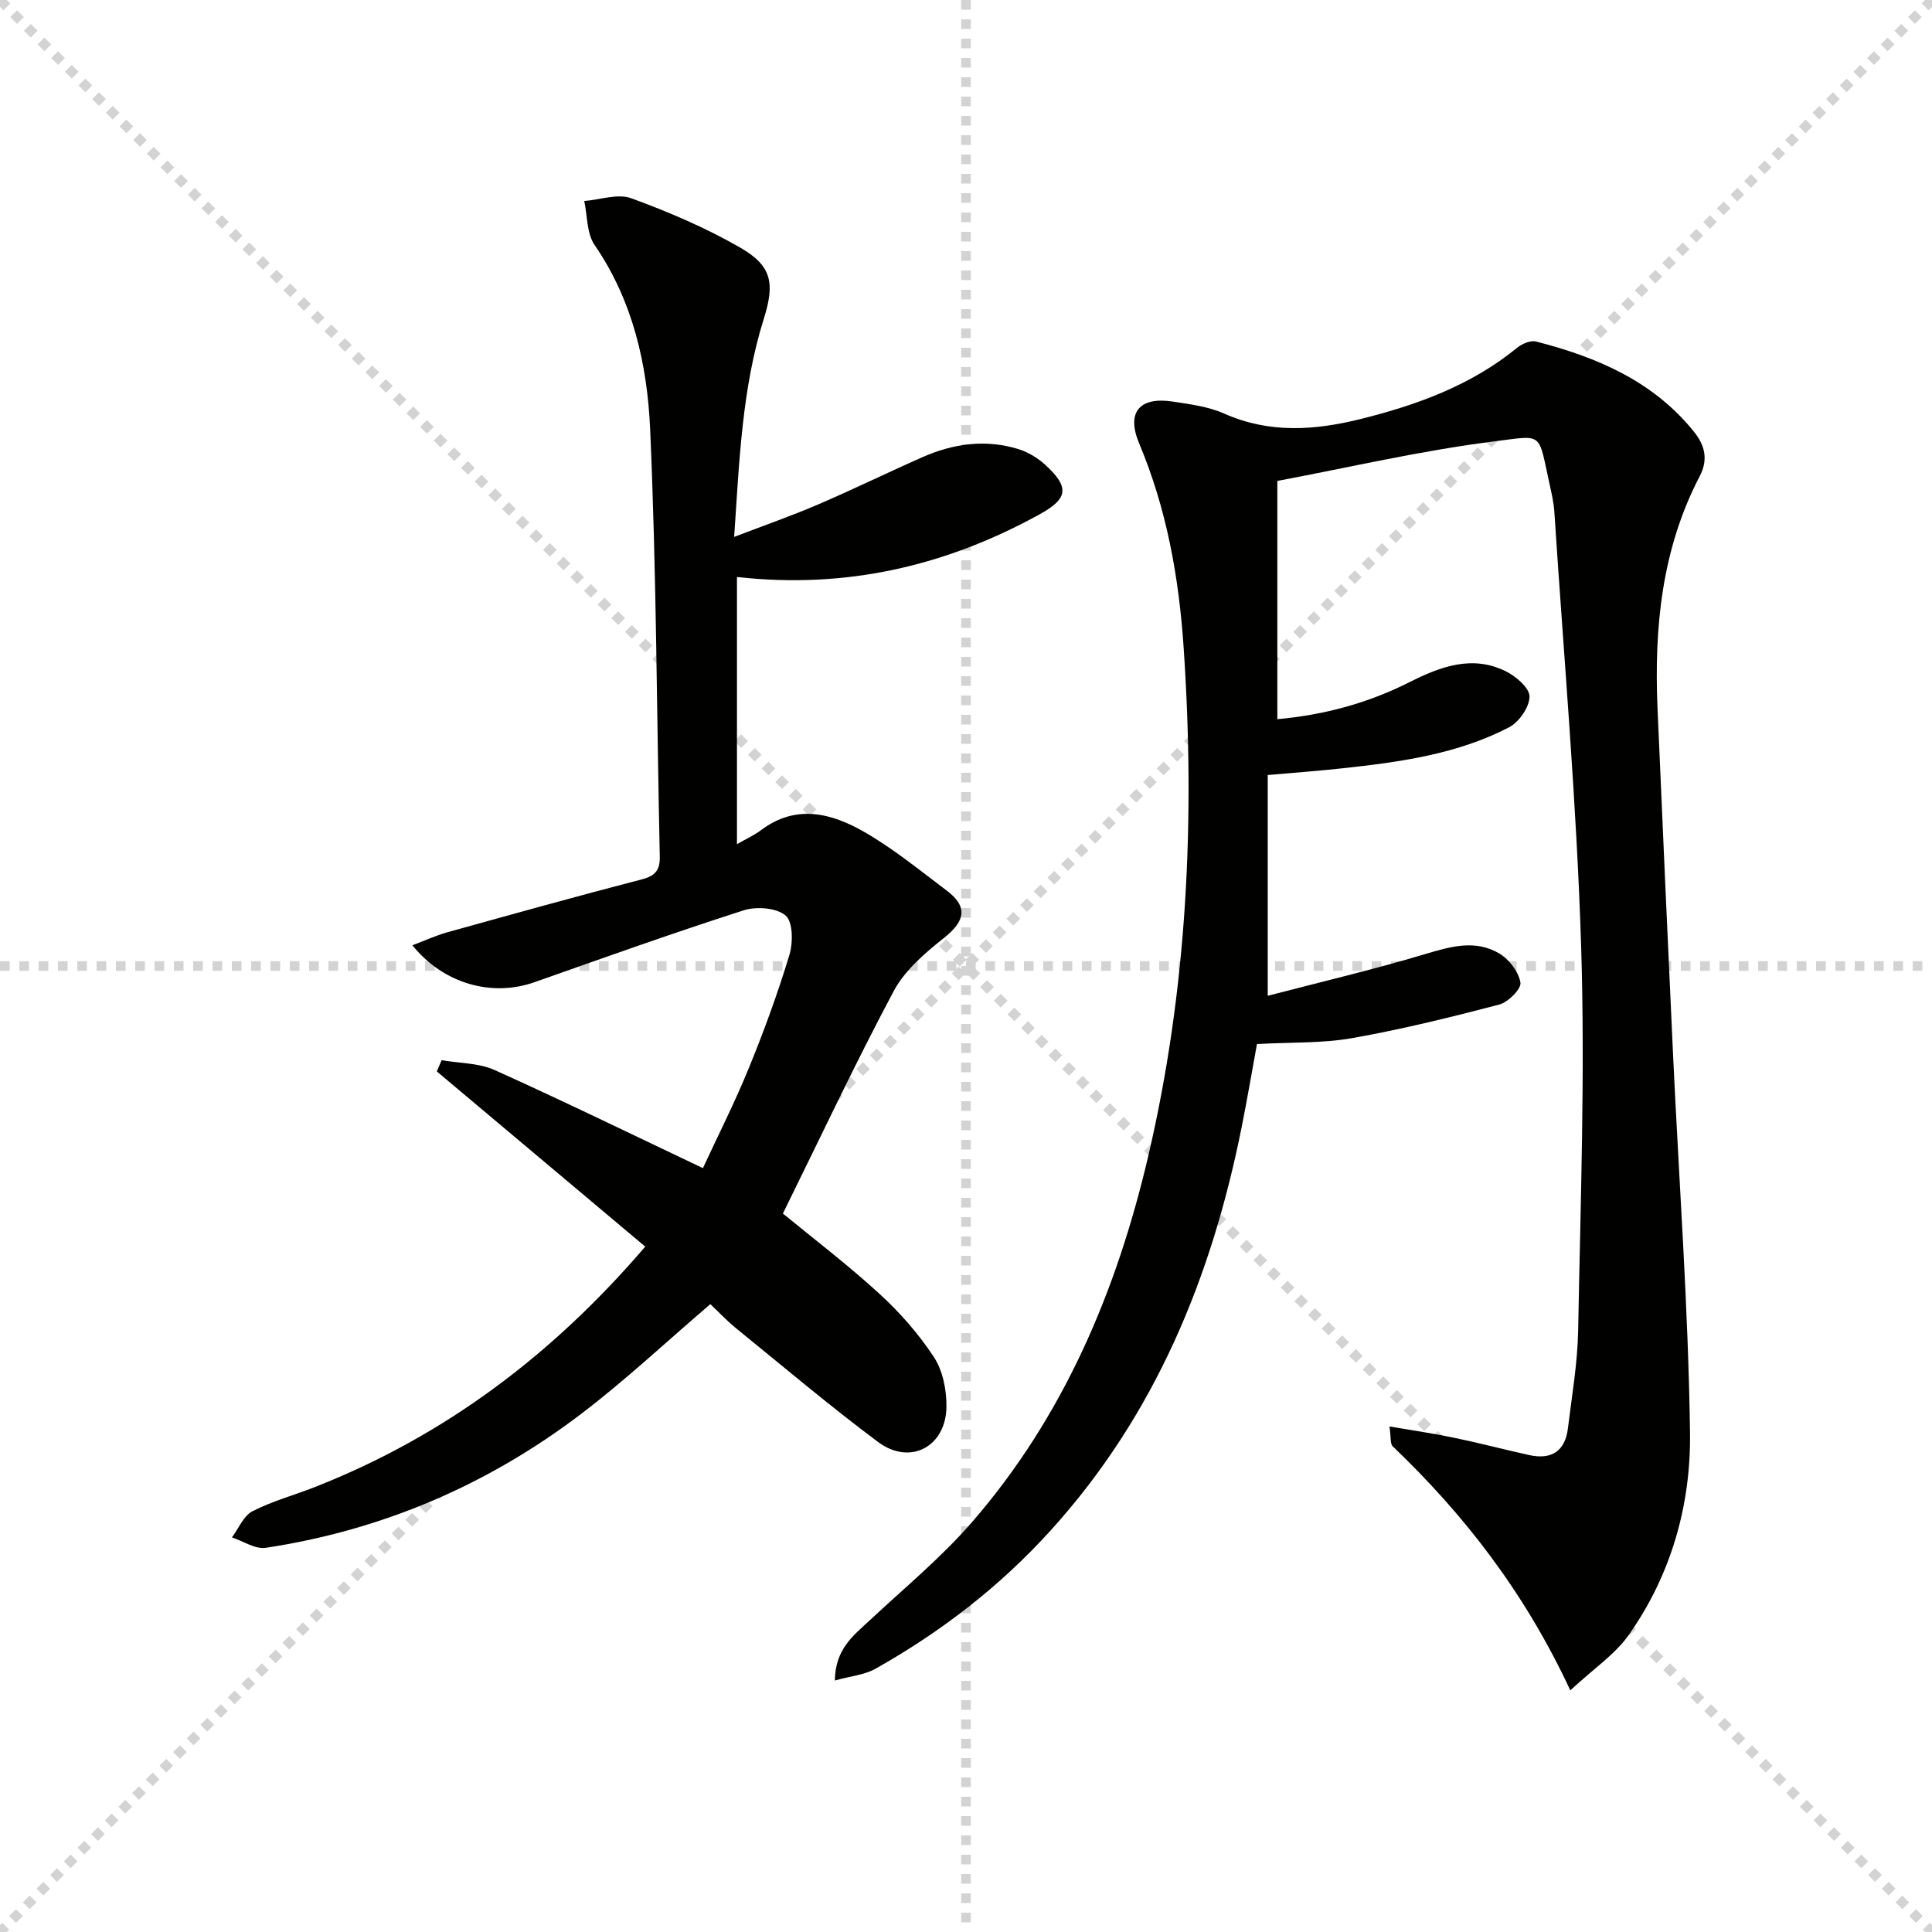<svg enable-background="new 0 0 400 400" viewBox="0 0 400 400" xmlns="http://www.w3.org/2000/svg"><g stroke="lightgray" stroke-dasharray="1,1" stroke-width="1" transform="scale(2, 2)"><line x1="0" y1="0" x2="200" y2="200"></line><line x1="200" y1="0" x2="0" y2="200"></line><line x1="100" y1="0" x2="100" y2="200"></line><line x1="0" y1="100" x2="200" y2="100"></line></g><path d="m325.12 349.97c-9.44-20.25-21.9-36.3-36.77-50.52-.55-.53-.34-1.85-.68-4.12 4.89.84 9.19 1.46 13.43 2.35 5.2 1.08 10.33 2.44 15.52 3.58 4.58 1.01 7.42-.8 8-5.53.82-6.76 2-13.53 2.12-20.31.48-26.47 1.45-52.97.62-79.41-.94-30.05-3.6-60.05-5.55-90.07-.12-1.81-.53-3.61-.92-5.39-2.5-11.29-1.17-10.46-11.56-9.16-15.08 1.89-29.95 5.38-44.87 8.18v49.33c9.84-.89 18.85-3.37 27.39-7.68 6.33-3.19 12.93-5.68 19.89-2.25 2.11 1.04 4.94 3.46 4.93 5.24-.01 2.18-2.16 5.29-4.23 6.37-10.79 5.6-22.69 7.21-34.61 8.5-4.76.52-9.54.87-15.36 1.38v45.71c10.71-2.8 21.75-5.39 32.6-8.64 5.29-1.58 10.41-3.06 15.36-.11 2.03 1.21 3.99 3.79 4.36 6.01.22 1.29-2.54 4.07-4.38 4.55-10.07 2.64-20.21 5.14-30.45 6.95-6.14 1.09-12.53.83-19.72 1.23-.96 5.23-1.97 11.19-3.15 17.1-6.21 31.17-17.92 59.73-39.58 83.62-10.5 11.59-22.7 21-36.28 28.63-2.26 1.27-5.09 1.5-8.38 2.42.08-6.56 3.86-9.32 7.21-12.45 7.17-6.7 14.82-13 21.22-20.38 18.93-21.83 29.89-47.75 36.42-75.6 8.15-34.77 9.77-70.04 7.35-105.58-.99-14.52-3.52-28.59-9.19-42.09-2.72-6.47.05-9.74 6.95-8.69 3.59.55 7.36 1.03 10.63 2.48 9.35 4.16 18.72 3.5 28.24 1.14 11.71-2.91 22.88-6.97 32.4-14.74 1.03-.84 2.81-1.61 3.96-1.31 12.57 3.24 24.21 8.15 32.69 18.69 2.41 2.99 2.88 5.93 1.18 9.19-7.88 15.11-9.45 31.37-8.74 48.02 1.03 23.93 2.11 47.85 3.22 71.78 1.22 26.08 3.15 52.15 3.51 78.23.2 14.9-3.88 29.38-12.66 41.84-2.8 4.02-7.2 6.93-12.12 11.51z" fill="#010100"/><path d="m147.07 270.01c-9.05 7.73-17.53 15.71-26.75 22.72-19.36 14.73-41.2 24.07-65.3 27.73-2.17.33-4.66-1.39-7-2.16 1.39-1.85 2.39-4.44 4.23-5.4 4.09-2.11 8.64-3.33 12.96-5.03 26.9-10.57 49.23-27.42 68.38-49.77-14.47-12.16-28.81-24.22-43.15-36.27.33-.78.66-1.55.99-2.33 3.67.64 7.66.56 10.95 2.03 14.23 6.4 28.26 13.25 43.15 20.32 3.11-6.71 6.6-13.6 9.51-20.72 3.14-7.68 6-15.5 8.4-23.44.77-2.53.74-6.84-.79-8.14-1.89-1.61-6.04-1.92-8.67-1.08-14.53 4.66-28.91 9.8-43.31 14.88-8.75 3.09-18.79.41-25.29-7.64 2.6-.98 4.85-2.02 7.2-2.68 13.42-3.73 26.83-7.47 40.31-10.97 2.82-.73 3.78-1.95 3.71-4.77-.64-29.45-.69-58.92-1.99-88.34-.59-13.4-3.55-26.65-11.51-38.23-1.64-2.39-1.47-6.03-2.14-9.1 3.27-.26 6.94-1.6 9.74-.57 7.75 2.83 15.44 6.12 22.58 10.23 6.57 3.78 7.15 7.42 4.87 14.68-4.53 14.41-5.07 29.36-6.15 45.2 6.21-2.38 11.79-4.32 17.2-6.64 7.33-3.14 14.49-6.65 21.79-9.87 6.41-2.83 13.1-3.76 19.89-1.66 1.99.62 3.96 1.82 5.51 3.23 5.04 4.6 4.79 6.98-1.05 10.21-19.42 10.73-40.13 15.57-62.76 13.03v55.32c1.92-1.11 3.56-1.84 4.96-2.89 7.24-5.47 14.6-3.55 21.39.35 6.03 3.46 11.49 7.94 17.07 12.14 4.46 3.35 3.84 6.32-.56 9.81-3.94 3.12-8.11 6.7-10.41 11.01-8.02 15.06-15.28 30.52-22.94 46.05 6.16 5.07 13.32 10.51 19.92 16.55 4.26 3.89 8.18 8.35 11.34 13.16 1.85 2.82 2.64 6.82 2.6 10.28-.08 8.31-7.54 12.25-14.15 7.31-10.12-7.55-19.77-15.73-29.58-23.69-1.89-1.57-3.6-3.39-5.15-4.85z" fill="#010100"/></svg>